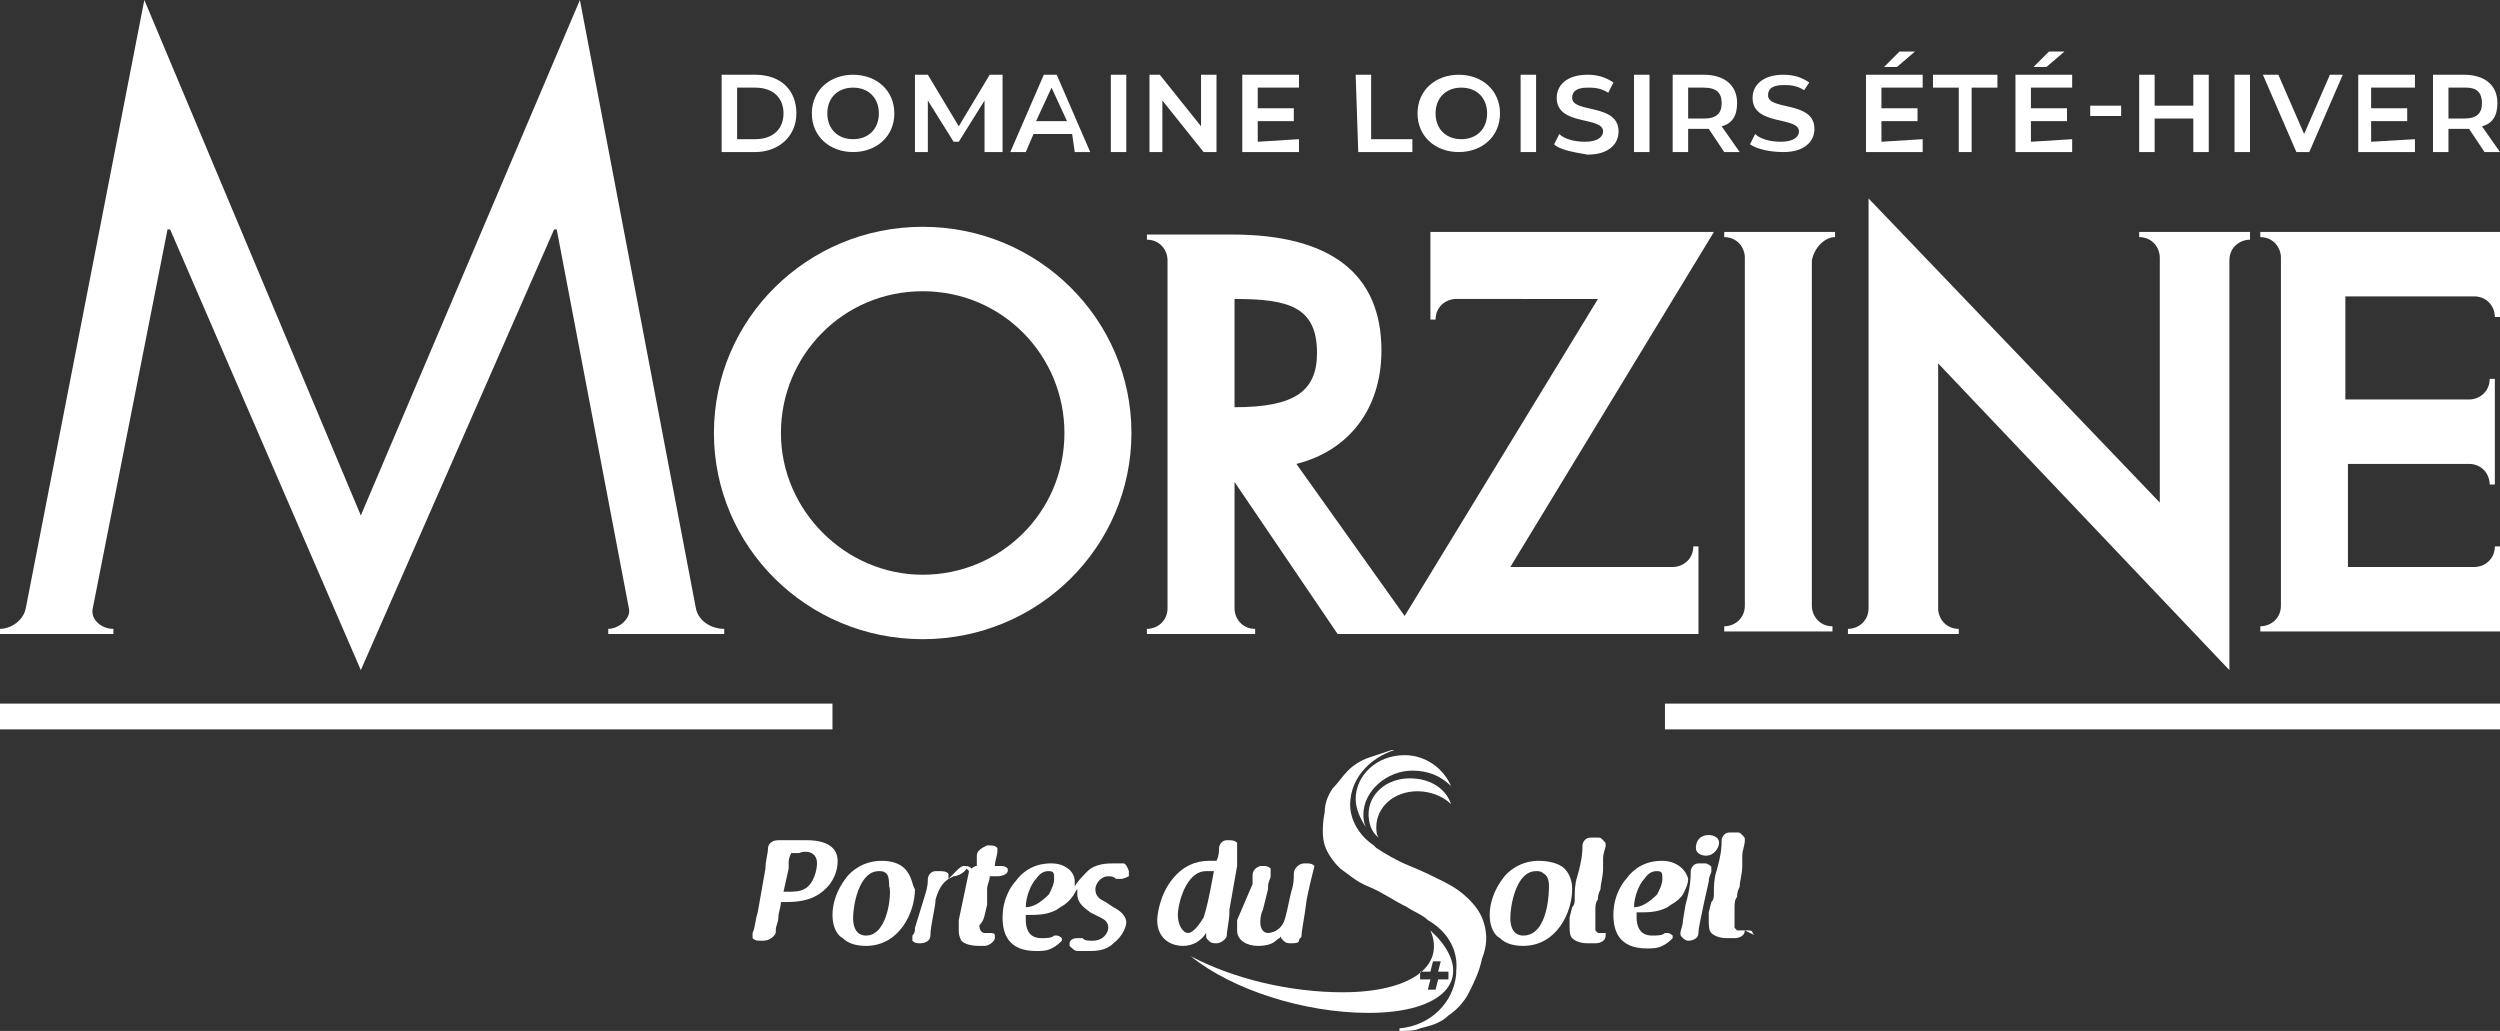 <?xml version="1.0" encoding="utf-8"?>
<!-- Generator: Adobe Illustrator 26.0.0, SVG Export Plug-In . SVG Version: 6.00 Build 0)  -->
<svg version="1.1" id="Calque_1" xmlns="http://www.w3.org/2000/svg" xmlns:xlink="http://www.w3.org/1999/xlink" x="0px" y="0px"
	 width="97px" height="40px" viewBox="0 0 97 40" style="enable-background:new 0 0 97 40;" xml:space="preserve">
<rect x="0" y="0" width="97" height="40" fill="#333333" stroke="none"/>
<style type="text/css">
	.st0{fill:#FFFFFF;}
</style>
<rect y="27.3" class="st0" width="32.3" height="1"/>
<rect x="64.6" y="27.3" class="st0" width="32.4" height="1"/>
<path class="st0" d="M59.1,36.3c-0.2,0-0.5-0.1-0.5-0.7c0-0.4,0.2-1.8,1-1.8c0.1,0,0.2,0,0.3,0.1c0.2,0.1,0.2,0.4,0.2,0.5
	C60.1,34.5,60.1,36.3,59.1,36.3 M59.7,33.4c-0.7,0-1.2,0.4-1.4,0.7c-0.3,0.4-0.5,0.9-0.5,1.4s0.2,0.8,0.4,0.9
	c0.2,0.2,0.5,0.3,0.9,0.3c1.3,0,1.9-1.3,1.9-2.2c0-0.1,0-0.5-0.3-0.8C60.5,33.5,60.1,33.4,59.7,33.4"/>
<path class="st0" d="M62.3,36.2L62.3,36.2C62.2,36.2,62.2,36.2,62.3,36.2L62.3,36.2c-0.2,0-0.2,0-0.3,0l-0.1-0.1c0-0.1,0-0.3,0-0.5
	v-0.3c0-0.1,0-0.3,0.1-0.4c0-0.1,0-0.2,0.1-0.4c0-0.2,0.1-0.5,0.1-0.8c0-0.1,0-0.1,0-0.2v-0.1v-0.1l0,0c0-0.2,0.1-0.4,0.1-0.5l0,0
	c0-0.1,0-0.1-0.1-0.2c-0.1-0.1-0.1-0.1-0.2-0.1h-0.1c-0.1,0-0.1,0-0.2,0c-0.2,0-0.3,0.2-0.3,0.3c0,0.2,0,0.5-0.2,1.2
	c-0.1,0.3-0.1,0.6-0.1,0.8s0,0.3-0.1,0.4l-0.1,0.4c0,0.1,0,0.2,0,0.3c0,0.2,0,0.4,0.1,0.5s0.3,0.2,0.6,0.2c0.1,0,0.2,0,0.3,0
	c0.2,0,0.4-0.1,0.4-0.3V36.2C62.5,36.2,62.4,36.2,62.3,36.2"/>
<path class="st0" d="M63.4,35.2c0-0.4,0.2-0.9,0.4-1.1c0.2-0.3,0.4-0.3,0.5-0.3c0.2,0,0.2,0.1,0.2,0.3s-0.1,0.4-0.2,0.6
	C64,35,63.7,35.2,63.4,35.2 M64.5,33.4c-0.2,0-0.9,0-1.4,0.7c-0.1,0.1-0.5,0.6-0.5,1.4c0,0.6,0.2,1.3,1.3,1.3c0.2,0,0.4,0,0.6-0.1
	c0.2-0.1,0.3-0.2,0.4-0.3v-0.1c0,0-0.1-0.1-0.2-0.1h-0.1c-0.1,0.1-0.3,0.1-0.5,0.1l0,0c-0.5,0-0.6-0.4-0.6-0.7c0-0.1,0-0.2,0-0.2
	c0.5,0,0.8,0,1.2-0.2c0.1-0.1,0.4-0.2,0.6-0.5c0.1-0.2,0.2-0.4,0.2-0.6C65.4,33.7,65,33.4,64.5,33.4"/>
<path class="st0" d="M66.2,33.5L66.2,33.5L66.2,33.5c-0.1,0-0.2,0-0.3,0c-0.2,0-0.3,0.2-0.3,0.3c0,0.2,0,0.6-0.2,1.3l-0.1,0.6
	c0,0.2-0.1,0.4-0.1,0.5l0,0l0,0l0,0l0,0c0,0.1,0,0.1,0.1,0.2c0.1,0.1,0.2,0.1,0.2,0.1l0,0l0,0c0.2,0,0.4-0.1,0.4-0.3
	s0.1-0.6,0.2-1.1l0.2-0.9c0-0.2,0.1-0.3,0.1-0.4l0,0v-0.1C66.4,33.6,66.4,33.6,66.2,33.5C66.4,33.5,66.3,33.5,66.2,33.5"/>
<path class="st0" d="M66.3,32.4c-0.4,0-0.5,0.3-0.5,0.5s0.2,0.3,0.4,0.3c0.3,0,0.5-0.3,0.5-0.5C66.7,32.5,66.5,32.4,66.3,32.4"/>
<path class="st0" d="M68,36.2c0-0.1-0.1-0.1-0.2-0.1h-0.1h-0.1l0,0c-0.1,0-0.1,0-0.2,0L67.3,36c0-0.1,0-0.3,0-0.5v-0.3
	c0-0.1,0-0.3,0.1-0.4c0-0.1,0-0.2,0.1-0.4c0-0.2,0.1-0.5,0.1-0.8c0-0.1,0-0.1,0-0.2v-0.1v-0.1l0,0c0-0.2,0.1-0.4,0.1-0.6
	c0-0.1,0-0.1-0.1-0.2c-0.1-0.1-0.1-0.1-0.2-0.1h-0.1c-0.1,0-0.1,0-0.2,0c-0.2,0-0.3,0.2-0.3,0.3c0,0.2,0,0.5-0.2,1.2
	c-0.1,0.3-0.1,0.6-0.1,0.8s0,0.3-0.1,0.4l-0.1,0.4c0,0.1,0,0.2,0,0.3c0,0.2,0,0.4,0.1,0.5s0.3,0.2,0.6,0.2c0.1,0,0.2,0,0.3,0
	c0.2,0,0.4-0.1,0.4-0.3C68.1,36.3,68.1,36.3,68,36.2"/>
<path class="st0" d="M31.7,33.5c0,0.2-0.1,0.8-0.5,1l0,0c-0.2,0.1-0.4,0.1-0.7,0.1h-0.1l0.2-0.9c0-0.1,0-0.1,0-0.1l0,0l0,0l0,0l0,0
	v-0.1c0-0.1,0-0.2,0.1-0.4l0,0l0,0c0,0,0,0,0.1,0l0,0H31C31.2,33,31.7,33,31.7,33.5 M31.3,32.6c-0.1,0-0.2,0-0.4,0h-0.1
	c-0.2,0-0.4,0-0.5,0h-0.1c-0.3,0-0.4,0.2-0.4,0.3c0,0.2-0.1,0.5-0.1,0.8l-0.3,1.7l0,0l0,0c-0.1,0.3-0.1,0.6-0.2,0.8
	c0,0.1,0,0.1,0,0.2c0.1,0.1,0.2,0.1,0.3,0.1h0.1c0.2,0,0.4-0.1,0.5-0.3v-0.1l0,0l0,0l0,0l0,0c0-0.2,0.1-0.3,0.1-0.5s0.1-0.4,0.1-0.6
	h0.2c0.8,0,1.3-0.2,1.7-0.7c0.3-0.4,0.3-0.8,0.3-0.9C32.5,32.9,32.1,32.6,31.3,32.6"/>
<path class="st0" d="M33.6,36.3c-0.2,0-0.5-0.1-0.5-0.7c0-0.4,0.2-1.8,1-1.8c0.1,0,0.2,0,0.3,0.1s0.1,0.4,0.1,0.5
	C34.6,34.5,34.5,36.3,33.6,36.3 M35.1,33.7c-0.2-0.2-0.5-0.3-0.9-0.3c-0.7,0-1.2,0.4-1.4,0.7c-0.3,0.4-0.5,0.9-0.5,1.4
	s0.2,0.8,0.4,0.9c0.2,0.2,0.5,0.3,0.9,0.3c1.3,0,1.9-1.3,1.9-2.2C35.4,34.4,35.4,34,35.1,33.7"/>
<path class="st0" d="M38.3,35.1c0-0.1,0-0.2,0-0.2c0-0.1,0-0.2,0-0.2c0-0.1,0-0.2,0-0.2l0,0c0-0.2,0.1-0.3,0.1-0.5l0,0l0,0
	c0.1,0,0.2,0,0.3,0c0.2,0,0.4-0.1,0.4-0.2v-0.1c-0.1-0.1-0.2-0.1-0.3-0.1s-0.1,0-0.2,0l0,0l0,0c0-0.2,0.1-0.4,0.1-0.6v-0.1
	c-0.1-0.1-0.2-0.1-0.4-0.1c-0.2,0.1-0.4,0.2-0.4,0.4l0,0c0,0.1,0,0.2,0,0.4c-0.1,0-0.2,0.1-0.2,0.1l0,0c-0.1-0.1-0.2-0.1-0.3-0.1
	s-0.2,0.1-0.3,0.2c-0.1,0.1-0.2,0.2-0.3,0.3V34l0,0l0,0v-0.1c-0.1-0.1-0.2-0.1-0.4-0.1l0,0h-0.1c-0.2,0-0.3,0.2-0.3,0.3
	s0,0.3-0.1,0.6L35.5,36c0,0.1,0,0.2-0.1,0.3c0,0.1,0,0.1,0,0.2c0.1,0.1,0.2,0.1,0.3,0.1l0,0l0,0c0.2,0,0.4-0.1,0.4-0.3
	c0-0.4,0.2-1.1,0.2-1.4c0.2-0.7,0.5-0.8,0.7-0.9l0,0c0.1,0,0.4-0.1,0.5-0.3l0.1,0.1l-0.4,1.9l0,0c0,0.2,0,0.3,0,0.4
	c0,0.1,0,0.2,0.1,0.4c0.1,0.1,0.3,0.2,0.7,0.2c0,0,0.1,0,0.2,0c0.2,0,0.4-0.2,0.4-0.3v-0.1c0-0.1-0.1-0.1-0.2-0.1c0,0,0,0-0.1,0
	h-0.1c-0.1,0-0.2-0.1-0.2-0.3C38.2,35.7,38.2,35.5,38.3,35.1C38.3,35.2,38.3,35.2,38.3,35.1"/>
<path class="st0" d="M39.8,35.2c0-0.4,0.2-0.9,0.4-1.1c0.2-0.3,0.4-0.3,0.5-0.3c0.2,0,0.2,0.1,0.2,0.3s-0.1,0.4-0.2,0.6
	C40.4,35,40.1,35.2,39.8,35.2 M43.6,33.5C43.6,33.5,43.5,33.5,43.6,33.5c-0.1,0-0.2,0-0.4,0s-0.7,0-1,0.3c-0.2,0.2-0.4,0.4-0.5,0.6
	c0-0.1,0-0.1,0-0.2c0-0.4-0.4-0.7-0.9-0.7c-0.2,0-0.9,0-1.4,0.7c-0.1,0.1-0.5,0.6-0.5,1.4c0,0.6,0.2,1.3,1.3,1.3l0,0
	c0.2,0,0.4,0,0.6-0.1c0.2-0.1,0.3-0.2,0.4-0.3v-0.1c0,0-0.1-0.1-0.2-0.1h-0.1c-0.1,0.1-0.3,0.1-0.5,0.1l0,0c-0.5,0-0.6-0.4-0.6-0.7
	c0-0.1,0-0.2,0-0.2c0.5,0,0.8,0,1.2-0.2c0.1-0.1,0.4-0.2,0.6-0.5c0.1-0.1,0.1-0.2,0.2-0.3c0,0.1,0,0.1,0,0.2c0,0.4,0.4,0.6,0.5,0.7
	l0.4,0.2c0.2,0.1,0.3,0.2,0.3,0.4s-0.2,0.5-0.6,0.5c-0.2,0-0.3,0-0.4-0.1l0,0c-0.1,0-0.1,0-0.2,0c-0.2,0-0.3,0.1-0.3,0.2v0.1
	c0.1,0.1,0.2,0.2,0.3,0.2s0.3,0,0.4,0c0.3,0,0.7,0,1-0.3c0.4-0.3,0.5-0.7,0.5-0.8c0-0.3-0.3-0.5-0.5-0.6L42.9,35l0,0
	c-0.2-0.1-0.4-0.2-0.4-0.5c0-0.2,0.2-0.5,0.5-0.5c0.1,0,0.2,0,0.3,0.1l0,0c0.1,0,0.1,0,0.2,0c0.1,0,0.3-0.1,0.3-0.1
	c0-0.1,0-0.1,0-0.2C43.7,33.5,43.6,33.5,43.6,33.5"/>
<path class="st0" d="M46.1,36.2c-0.2,0-0.4-0.3-0.4-0.7s0.3-1.7,1.1-1.7c0.1,0,0.2,0,0.3,0c-0.2,1.1-0.3,1.5-0.4,1.8
	C46.4,36.1,46.2,36.2,46.1,36.2 M48,33.3C48,33.3,48,33.2,48,33.3c0-0.1,0-0.2,0-0.2V33c0-0.1,0-0.1,0-0.2v-0.1
	c-0.1-0.1-0.2-0.1-0.4-0.1l0,0l0,0c-0.2,0-0.3,0.2-0.3,0.3s0,0.3-0.1,0.5c-0.1,0-0.2,0-0.3,0c-0.5,0-1,0.2-1.4,0.7
	c-0.5,0.6-0.6,1.4-0.6,1.6c0,0.7,0.5,1,1,1c0.4,0,0.7-0.2,0.9-0.5c0,0.1,0,0.1,0,0.1l0,0c0,0.1,0,0.1,0.1,0.2
	c0.1,0.1,0.2,0.1,0.3,0.1c0.2,0,0.4-0.2,0.4-0.3c0-0.2,0.1-0.6,0.1-0.9l0,0c0-0.1,0-0.1,0-0.1l0.3-1.7C48,33.5,48,33.4,48,33.3
	L48,33.3"/>
<path class="st0" d="M51,33.6c-0.1-0.1-0.2-0.1-0.3-0.1l0,0h-0.1c-0.2,0-0.4,0.2-0.4,0.4s0,0.4-0.1,0.7c-0.1,0.4-0.2,1-0.3,1.2l0,0
	c-0.2,0.4-0.6,0.4-0.6,0.4c-0.2,0-0.3-0.2-0.3-0.4c0-0.1,0-0.3,0.1-0.5l0.2-0.8c0,0,0,0,0-0.1l0,0c0-0.2,0.1-0.3,0.1-0.4v-0.1
	c0-0.1,0-0.1,0-0.2c-0.1-0.1-0.2-0.1-0.3-0.1l0,0h-0.1c-0.3,0.1-0.3,0.3-0.3,0.4c0,0.1,0,0.2,0,0.3L48,35.7c0,0.2,0,0.3,0,0.4
	c0,0.4,0.4,0.6,0.8,0.6c0.1,0,0.5,0,0.7-0.2c0.1-0.1,0.2-0.1,0.2-0.2l0,0c0,0.1,0,0.1,0.1,0.2c0.1,0.1,0.2,0.1,0.3,0.1
	s0.3,0,0.3-0.1s0.1-0.1,0.1-0.2l0,0c0-0.2,0.1-0.6,0.2-1.4C50.8,34.4,50.9,34,51,33.6C51,33.7,51,33.6,51,33.6"/>
<path class="st0" d="M52.9,31.6c0-0.9,0.9-1.7,1.9-1.7c0.6,0,1.1,0.2,1.5,0.6c-0.3-0.7-1-1.2-1.8-1.2c-1.1,0-1.9,0.8-1.9,1.7
	c0,0.4,0.2,0.8,0.4,1.1C52.9,31.9,52.9,31.7,52.9,31.6"/>
<path class="st0" d="M53.1,31.6c0,0.3,0.1,0.7,0.4,0.9c-0.1-0.1-0.1-0.3-0.1-0.4c0-0.8,0.7-1.4,1.6-1.4c0.5,0,1,0.2,1.3,0.5
	c-0.2-0.6-0.8-1-1.6-1C53.8,30.2,53.1,30.8,53.1,31.6"/>
<path class="st0" d="M57.6,35.9c-0.1-0.4-0.3-0.7-0.6-1s-0.6-0.5-1-0.7s-0.8-0.4-1.3-0.6c-0.5-0.2-1-0.5-1.3-0.7c0,0,0,0-0.1-0.1
	c-0.6-0.4-1-1.1-0.9-1.8c0.1-0.9,0.8-1.6,1.7-1.9c0,0,0,0-0.1,0c-0.3,0.1-0.6,0.2-0.9,0.3c-0.3,0.1-0.6,0.3-0.8,0.5
	s-0.4,0.5-0.6,0.7c-0.2,0.3-0.3,0.6-0.3,0.9c-0.1,0.5-0.1,1,0,1.3s0.3,0.6,0.6,0.9c0.3,0.2,0.6,0.5,1.1,0.7s0.9,0.5,1.5,0.8
	c0.3,0.2,0.6,0.3,0.8,0.5c0.7,0.4,1.2,1.1,1.1,2v0.1c-0.1,1.1-1,2-2.2,2.1c0,0,0,0,0,0.1c0.3,0,0.6,0,0.8-0.1
	c0.4-0.1,0.8-0.2,1.1-0.5c0.3-0.2,0.6-0.5,0.8-0.9s0.4-0.8,0.5-1.3C57.7,36.7,57.7,36.3,57.6,35.9"/>
<path class="st0" d="M55.8,36.4c-0.1-0.1-0.2-0.2-0.3-0.3c0.6,1.4-0.8,2.4-3.4,2.4c-2,0-4.2-0.5-5.9-1.4c1.6,1.3,4.4,2.2,6.9,2.2
	C56,39.3,57.2,38,55.8,36.4 M55.8,38l-0.1,0.4h-0.3l0.1-0.4h-0.4v-0.3h0.4l0.1-0.4h0.3l-0.1,0.4h0.4V38H55.8L55.8,38z"/>
<path class="st0" d="M35.8,22.3c-3,0-5.5-2.5-5.5-5.5s2.4-5.5,5.5-5.5s5.5,2.5,5.5,5.5C41.3,19.9,38.8,22.3,35.8,22.3 M35.8,8.8
	c-4.5,0-8.1,3.6-8.1,8s3.6,8,8.1,8s8.1-3.6,8.1-8S40.3,8.8,35.8,8.8"/>
<path class="st0" d="M27,23.6L22.5,0L14,20L5.6,0L1,23.6c-0.1,0.5-0.6,0.8-1,0.8v0.2h0.8h1h0.4h1.2h1v-0.2c-0.5,0-0.9-0.4-0.8-0.8
	L6.5,8.9h0.1L14,26l7.5-17.1h0.1l2.8,14.7c0.1,0.4-0.4,0.8-0.8,0.8v0.2h1l0,0h2.7l0,0h0.8v-0.2C27.6,24.4,27.1,24.1,27,23.6"/>
<path class="st0" d="M89.7,9h-1.2h-0.8v0.2c0.5,0,0.8,0.4,0.8,0.8v13.5c0,0.5-0.4,0.8-0.8,0.8v0.2h0.8h1.6H97v-1.2V22v-0.8h-0.2
	c0,0.5-0.4,0.8-0.8,0.8l0,0h-4.9v-4h4.7l0,0c0.5,0,0.8,0.4,0.8,0.8h0.2V18v-1v-0.2v-1.3v-0.8h-0.2c0,0.5-0.4,0.8-0.8,0.8H91v-4h5
	l0,0c0.5,0,0.8,0.4,0.8,0.8H97v-0.8v-2V9H89.7z"/>
<path class="st0" d="M86.5,9h-1.1h-0.9h-0.6H83v0.2c0.5,0,0.8,0.4,0.8,0.8l0,0v9.5L72.5,7.7v15.9c0,0.5-0.4,0.8-0.8,0.8v0.2h0.8h1.2
	h0.4h1H76v-0.2c-0.5,0-0.8-0.4-0.8-0.8v-9.5L86.5,26V10.1c0-0.5,0.4-0.8,0.8-0.8V9H86.5z"/>
<path class="st0" d="M71.2,9.2V9h-0.8h-1.1h-0.2h-1.4h-0.8v0.2c0.5,0,0.8,0.4,0.8,0.8v13.5c0,0.5-0.4,0.8-0.8,0.8v0.2h0.8h1.1h0.6
	h0.9h0.8v-0.2c-0.5,0-0.8-0.4-0.8-0.8V10.1C70.4,9.6,70.8,9.2,71.2,9.2"/>
<path class="st0" d="M47.9,11.6c2.1,0,3.2,0.3,3.2,2.1c0,1.5-0.9,2.1-3.2,2.1C47.9,15.8,47.9,11.6,47.9,11.6z M65.9,21.2h-0.2
	c0,0.5-0.4,0.8-0.8,0.8l0,0h-6.3l7.9-13h-11v1.7v1.7h0.2c0-0.5,0.4-0.8,0.8-0.8H62l-7.5,12.3L50.3,18c2-0.5,3.3-2.1,3.3-4.4
	c0-3-2-4.5-5.8-4.5H47h-1.7h-0.8v0.2c0.5,0,0.8,0.4,0.8,0.8v13.5c0,0.5-0.4,0.8-0.8,0.8v0.2h0.8h1.4h0.1h1.1h0.8v-0.2
	c-0.5,0-0.8-0.4-0.8-0.8v-4.9l4,5.9h2.2h1h10.8v-2.5V21.2z"/>
<g>
	<path class="st0" d="M28,2.9h1.3c1,0,1.6,0.6,1.6,1.5s-0.7,1.5-1.6,1.5H28V2.9L28,2.9z M29.3,5.4c0.7,0,1.1-0.4,1.1-1s-0.4-1-1.1-1
		h-0.7v2C28.6,5.4,29.3,5.4,29.3,5.4z"/>
	<path class="st0" d="M31.5,4.4c0-0.9,0.7-1.5,1.6-1.5c0.9,0,1.6,0.6,1.6,1.5S34,5.9,33.1,5.9C32.2,5.9,31.5,5.3,31.5,4.4z
		 M34.1,4.4c0-0.6-0.4-1-1-1s-1,0.4-1,1s0.4,1,1,1C33.7,5.4,34.1,5,34.1,4.4z"/>
	<path class="st0" d="M38.2,5.9v-2l-1,1.6H37l-1-1.6v2h-0.5v-3H36l1.2,2l1.2-2h0.5v3H38.2L38.2,5.9z"/>
	<path class="st0" d="M41.6,5.2h-1.5l-0.3,0.7h-0.6l1.3-3H41l1.3,3h-0.6L41.6,5.2L41.6,5.2z M41.4,4.7l-0.6-1.3l-0.6,1.3H41.4z"/>
	<path class="st0" d="M43.1,2.9h0.6v3h-0.6V2.9z"/>
	<path class="st0" d="M47.2,2.9v3h-0.5l-1.6-2v2h-0.5v-3H45l1.6,2v-2H47.2L47.2,2.9z"/>
	<path class="st0" d="M50.4,5.4v0.5h-2.2v-3h2.2v0.5h-1.6v0.8h1.4v0.5h-1.4v0.8L50.4,5.4L50.4,5.4z"/>
	<path class="st0" d="M52.6,2.9h0.6v2.5h1.6v0.5h-2.1L52.6,2.9L52.6,2.9z"/>
	<path class="st0" d="M55,4.4c0-0.9,0.7-1.5,1.6-1.5s1.6,0.6,1.6,1.5s-0.7,1.5-1.6,1.5S55,5.3,55,4.4z M57.7,4.4c0-0.6-0.4-1-1-1
		s-1,0.4-1,1s0.4,1,1,1S57.7,5,57.7,4.4z"/>
	<path class="st0" d="M59,2.9h0.6v3H59V2.9z"/>
	<path class="st0" d="M60.3,5.6l0.2-0.4c0.2,0.2,0.6,0.3,1,0.3c0.5,0,0.7-0.2,0.7-0.4c0-0.6-1.8-0.2-1.8-1.3c0-0.5,0.4-0.9,1.2-0.9
		c0.4,0,0.7,0.1,1,0.3l-0.2,0.4c-0.3-0.2-0.6-0.2-0.8-0.2c-0.5,0-0.6,0.2-0.6,0.4c0,0.6,1.8,0.2,1.8,1.3c0,0.5-0.4,0.9-1.2,0.9
		C61,5.9,60.5,5.8,60.3,5.6L60.3,5.6z"/>
	<path class="st0" d="M63.4,2.9H64v3h-0.6V2.9z"/>
	<path class="st0" d="M66.9,5.9L66.3,5h-0.1h-0.7v0.9h-0.6v-3h1.2c0.8,0,1.3,0.4,1.3,1.1c0,0.5-0.2,0.8-0.6,0.9l0.7,1H66.9L66.9,5.9
		z M66.1,3.4h-0.6v1.2h0.6c0.5,0,0.7-0.2,0.7-0.6S66.6,3.4,66.1,3.4L66.1,3.4z"/>
	<path class="st0" d="M67.9,5.6l0.2-0.4c0.2,0.2,0.6,0.3,1,0.3c0.5,0,0.7-0.2,0.7-0.4c0-0.6-1.8-0.2-1.8-1.3c0-0.5,0.4-0.9,1.2-0.9
		c0.4,0,0.7,0.1,1,0.3L70,3.5c-0.3-0.2-0.6-0.2-0.8-0.2c-0.5,0-0.6,0.2-0.6,0.4c0,0.6,1.8,0.2,1.8,1.3c0,0.5-0.4,0.9-1.2,0.9
		C68.7,5.9,68.2,5.8,67.9,5.6L67.9,5.6z"/>
	<path class="st0" d="M74.6,5.4v0.5h-2.2v-3h2.2v0.5H73v0.8h1.4v0.5H73v0.8L74.6,5.4L74.6,5.4z M73.6,2.6h-0.5L73.7,2h0.6L73.6,2.6
		L73.6,2.6z"/>
	<path class="st0" d="M76,3.4h-1V2.9h2.5v0.5h-1v2.5H76V3.4L76,3.4z"/>
	<path class="st0" d="M80.4,5.4v0.5h-2.2v-3h2.2v0.5h-1.6v0.8h1.4v0.5h-1.4v0.8L80.4,5.4L80.4,5.4z M79.4,2.6h-0.5L79.5,2h0.6
		L79.4,2.6L79.4,2.6z"/>
	<path class="st0" d="M81.1,4.1h1.2v0.4h-1.2V4.1z"/>
	<path class="st0" d="M85.7,2.9v3h-0.6V4.6h-1.5v1.3H83v-3h0.6v1.2h1.5V2.9C85.2,2.9,85.7,2.9,85.7,2.9z"/>
	<path class="st0" d="M86.7,2.9h0.6v3h-0.6V2.9z"/>
	<path class="st0" d="M90.9,2.9l-1.3,3h-0.5l-1.3-3h0.6l1,2.3l1-2.3L90.9,2.9L90.9,2.9z"/>
	<path class="st0" d="M93.7,5.4v0.5h-2.2v-3h2.2v0.5H92v0.8h1.4v0.5H92v0.8L93.7,5.4L93.7,5.4z"/>
	<path class="st0" d="M96.4,5.9L95.8,5h-0.1H95v0.9h-0.6v-3h1.2c0.8,0,1.3,0.4,1.3,1.1c0,0.5-0.2,0.8-0.6,0.9l0.7,1H96.4L96.4,5.9z
		 M95.7,3.4H95v1.2h0.6c0.5,0,0.7-0.2,0.7-0.6S96.1,3.4,95.7,3.4L95.7,3.4z"/>
</g>
</svg>
